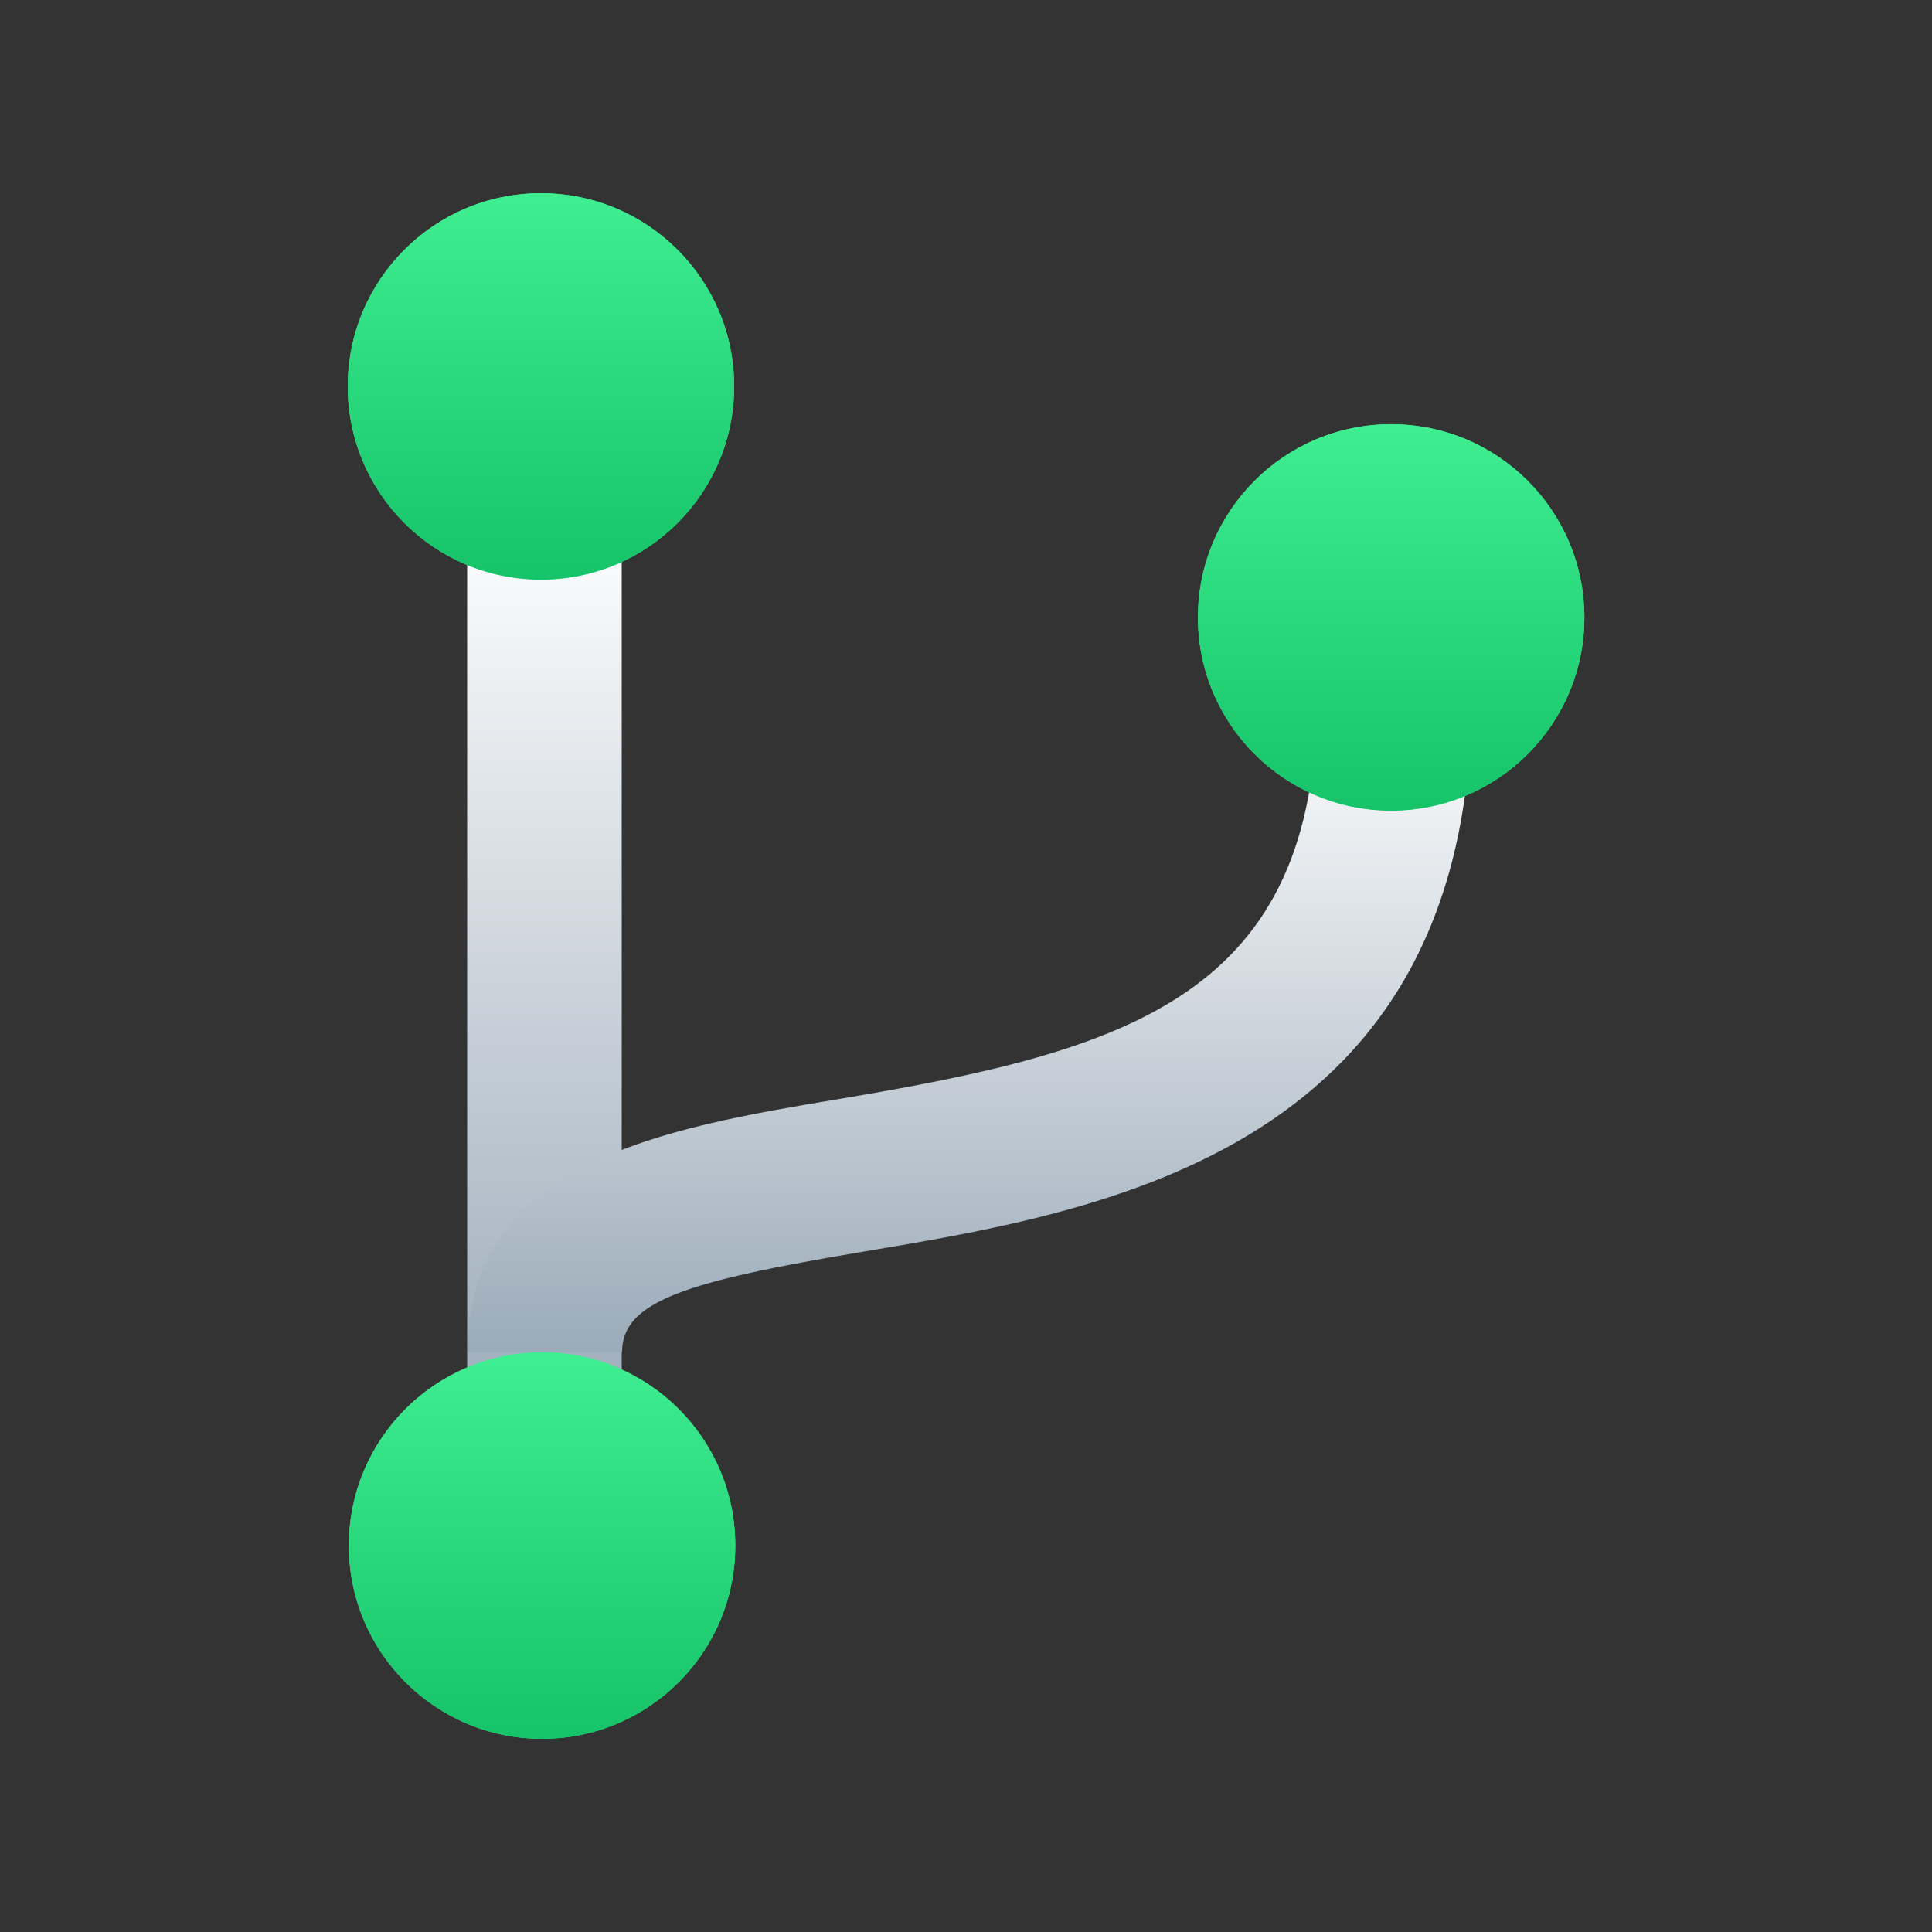 <?xml version="1.0" encoding="UTF-8"?>
<svg width="150px" height="150px" viewBox="0 0 150 150" version="1.1" xmlns="http://www.w3.org/2000/svg" xmlns:xlink="http://www.w3.org/1999/xlink">
    <rect x="0" y="0" width="150" height="150" fill="#333333" stroke="none"/>
    <title>branch</title>
    <defs>
        <linearGradient x1="50%" y1="0%" x2="50%" y2="100%" id="linearGradient-1">
            <stop stop-color="#FFFFFF" offset="0%"></stop>
            <stop stop-color="#9BABB9" offset="100%"></stop>
        </linearGradient>
        <linearGradient x1="50%" y1="0%" x2="50%" y2="100%" id="linearGradient-2">
            <stop stop-color="#FFFFFF" offset="0%"></stop>
            <stop stop-color="#9BABB9" offset="100%"></stop>
        </linearGradient>
        <linearGradient x1="50%" y1="0%" x2="50%" y2="100%" id="linearGradient-3">
            <stop stop-color="#3EEE91" offset="0%"></stop>
            <stop stop-color="#16C368" offset="100%"></stop>
        </linearGradient>
        <circle id="path-4" cx="42.087" cy="120" r="15"></circle>
        <circle id="path-5" cx="108.009" cy="47.937" r="15"></circle>
        <circle id="path-6" cx="42" cy="30" r="15"></circle>
    </defs>
    <g id="branch" stroke="none" stroke-width="1" fill="none" fill-rule="evenodd">
        <rect id="Rectangle" fill="url(#linearGradient-1)" fill-rule="nonzero" x="36.27" y="39" width="12" height="72"></rect>
        <path d="M36.294,105.006 C36.282,90.156 51.633,87.585 65.178,85.32 C87.582,81.567 102.267,77.358 102.246,53.943 L114.246,53.931 C114.279,89.265 85.923,94.011 67.161,97.155 C53.235,99.486 48.291,101.022 48.294,104.997 L36.294,105.006 Z" id="Path" fill="url(#linearGradient-2)" fill-rule="nonzero"></path>
        <g id="Oval" fill-rule="nonzero">
            <use fill="#3EEE91" xlink:href="#path-4"></use>
            <use fill="url(#linearGradient-3)" xlink:href="#path-4"></use>
        </g>
        <g id="Oval" fill-rule="nonzero">
            <use fill="#3EEE91" xlink:href="#path-5"></use>
            <use fill="url(#linearGradient-3)" xlink:href="#path-5"></use>
        </g>
        <g id="Oval" fill-rule="nonzero">
            <use fill="#3EEE91" xlink:href="#path-6"></use>
            <use fill="url(#linearGradient-3)" xlink:href="#path-6"></use>
        </g>
    </g>
</svg>
